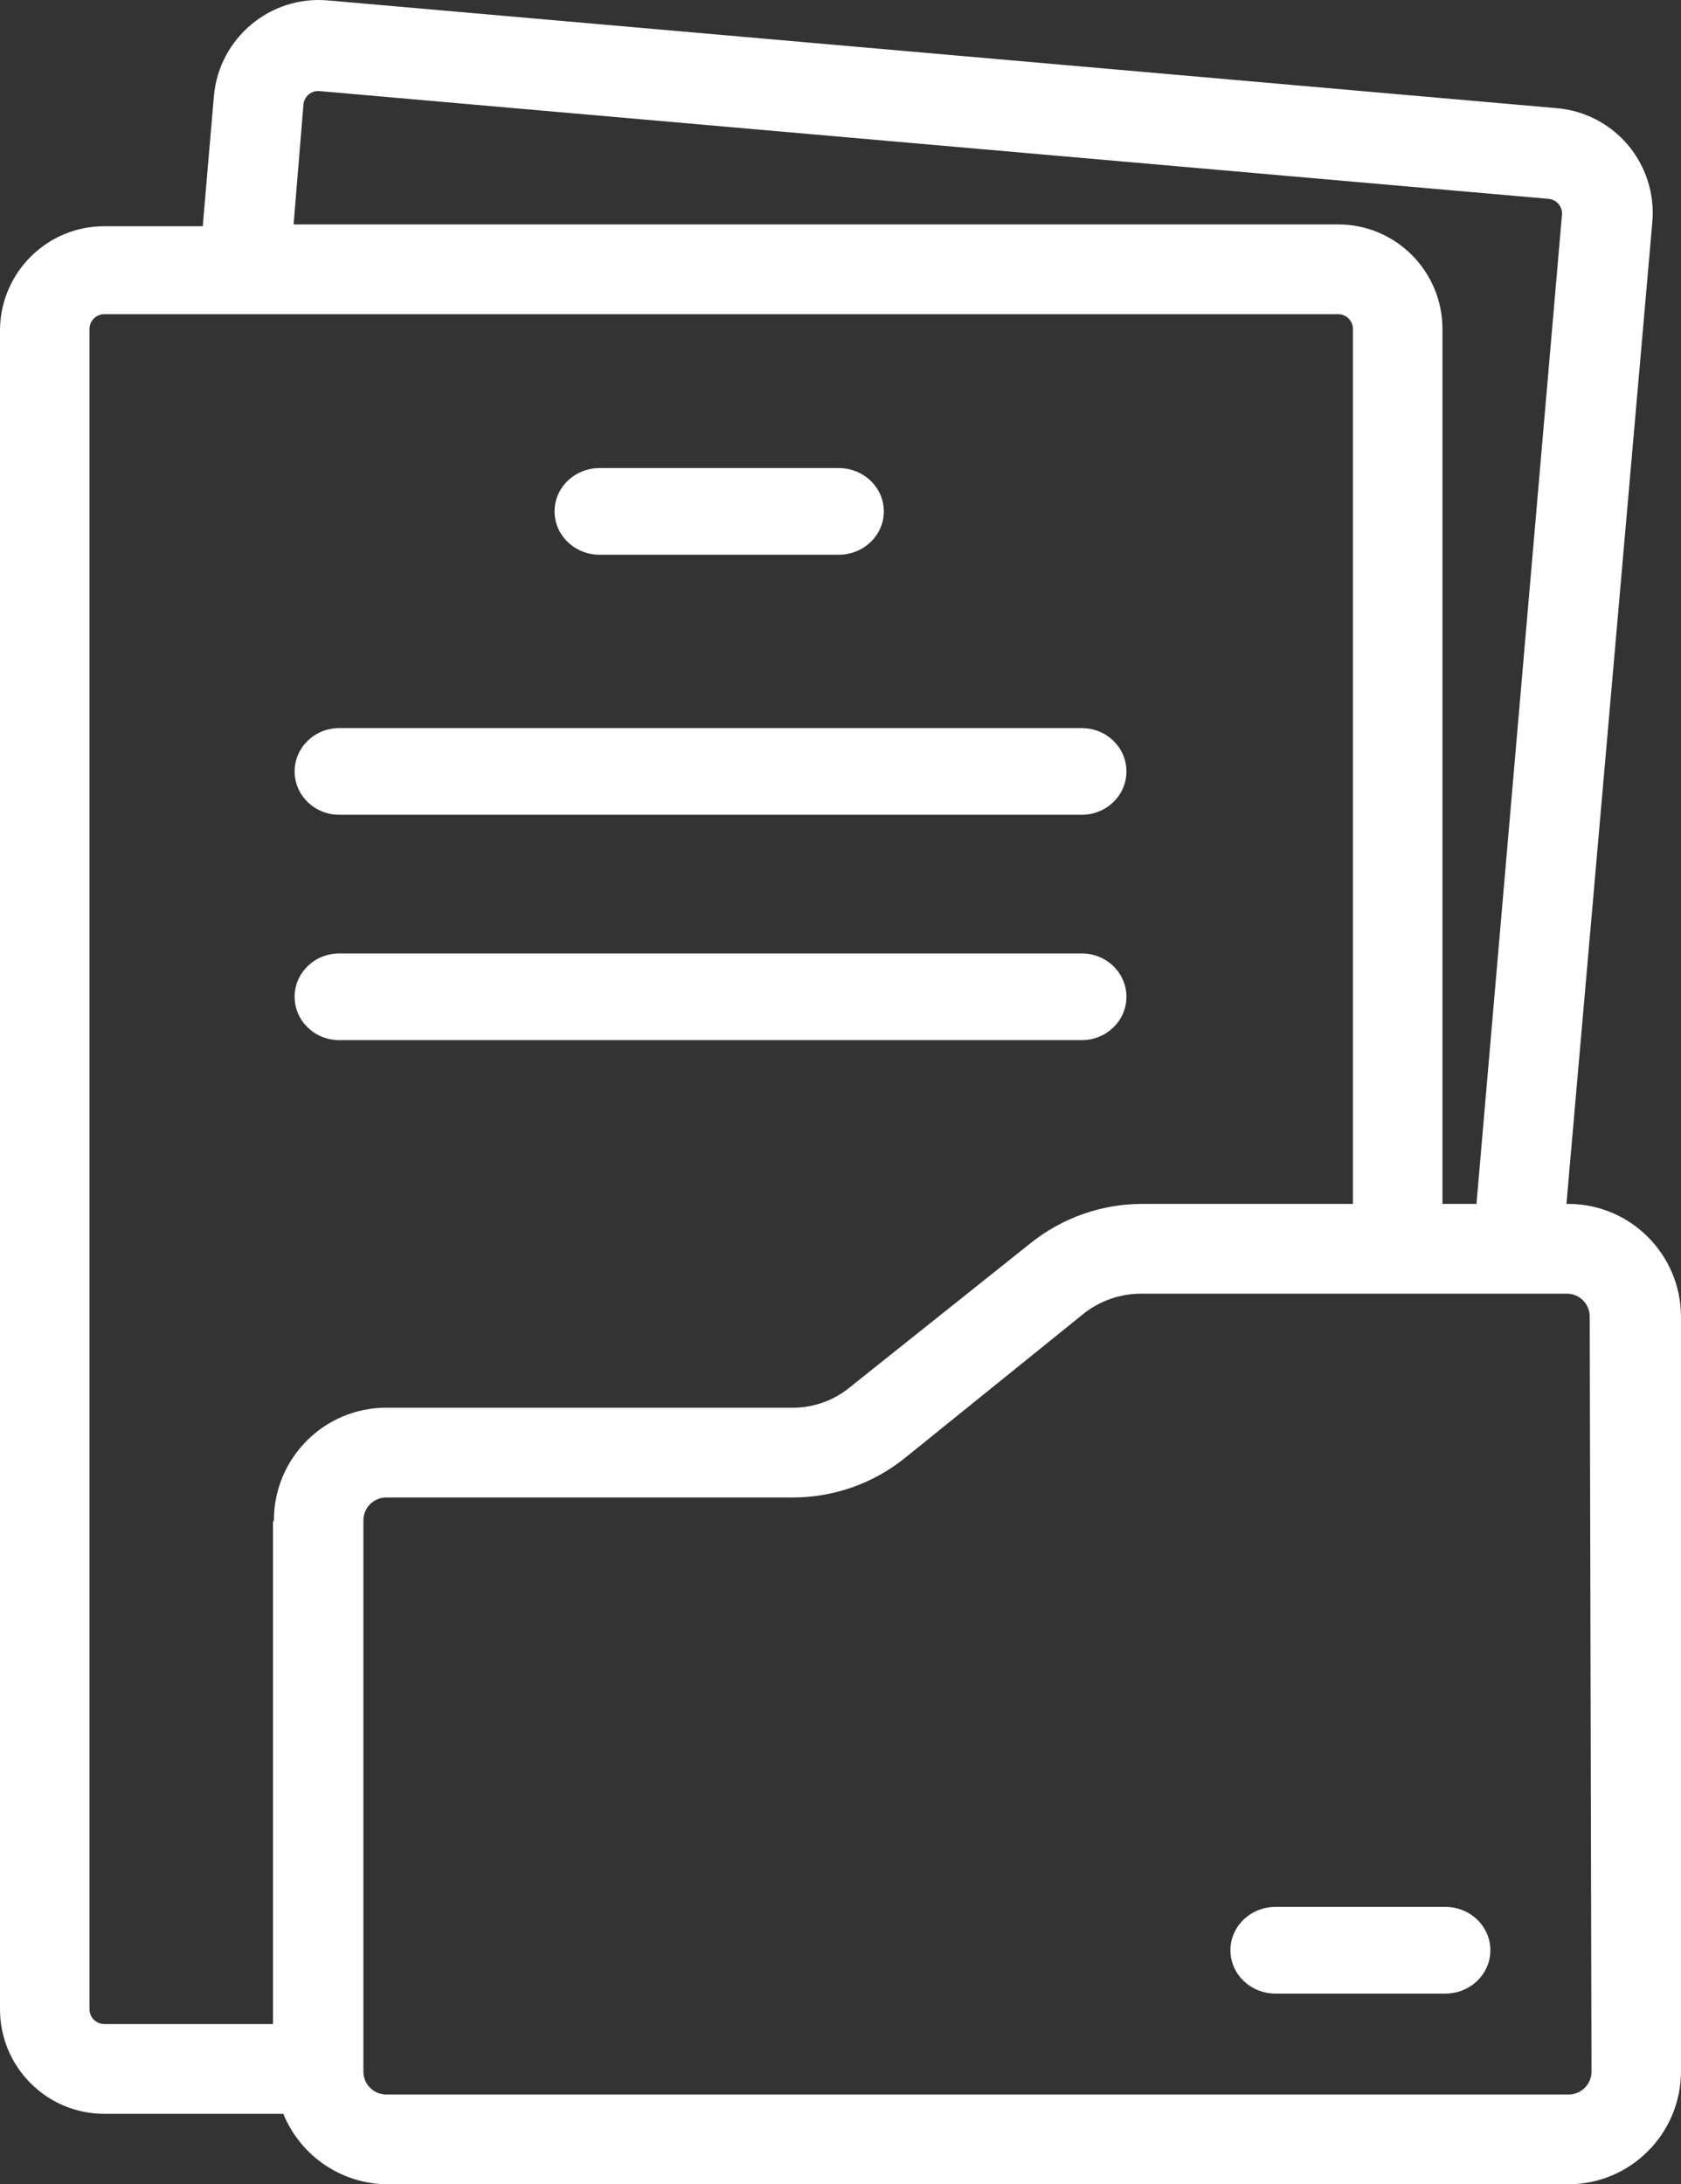 <?xml version="1.0" encoding="UTF-8"?>
<svg width="97px" height="126px" viewBox="0 0 97 126" version="1.1" xmlns="http://www.w3.org/2000/svg" xmlns:xlink="http://www.w3.org/1999/xlink">
    <rect x="0" y="0" width="97" height="126" fill="#333333" stroke="none"/>
    <title>5355689_archive_data_document_file_file format_icon</title>
    <g id="Page-1" stroke="none" stroke-width="1" fill="none" fill-rule="evenodd">
        <g id="5355689_archive_data_document_file_file-format_icon" fill="#FFFFFF" fill-rule="nonzero">
            <path d="M90.518,69.447 L90.389,69.447 L95.347,12.791 C95.483,11.187 94.976,9.594 93.94,8.365 C92.903,7.136 91.421,6.371 89.821,6.239 L18.93,0.025 C15.602,-0.275 12.658,2.179 12.345,5.514 L11.699,13.05 L6.017,13.05 C2.734,13.049 0.056,15.688 0,18.979 L0,115.901 C0,119.233 2.694,121.935 6.017,121.935 L16.347,121.935 C17.349,124.385 19.724,125.989 22.365,126 L90.518,126 C94.092,125.986 96.986,123.084 97,119.501 L97,75.947 C96.986,72.363 94.092,69.461 90.518,69.447 L90.518,69.447 Z M17.51,6.032 C17.529,5.805 17.638,5.596 17.813,5.45 C17.988,5.304 18.213,5.234 18.439,5.255 L89.356,11.47 C89.582,11.49 89.791,11.599 89.937,11.774 C90.082,11.949 90.152,12.175 90.13,12.402 L85.198,69.447 L83.235,69.447 L83.235,18.979 C83.235,15.647 80.541,12.946 77.218,12.946 L16.941,12.946 L17.51,6.032 Z M15.753,87.78 L15.753,116.756 L6.017,116.756 C5.547,116.756 5.165,116.373 5.165,115.901 L5.165,18.979 C5.165,18.507 5.547,18.125 6.017,18.125 L77.218,18.125 C77.688,18.125 78.07,18.507 78.07,18.979 L78.07,69.447 L65.906,69.447 C63.558,69.449 61.281,70.253 59.45,71.726 L48.991,80.064 C48.068,80.806 46.919,81.208 45.737,81.203 L22.287,81.203 C18.707,81.203 15.805,84.113 15.805,87.703 L15.753,87.78 Z M91.835,119.501 C91.835,120.23 91.245,120.821 90.518,120.821 L22.287,120.821 C21.56,120.821 20.97,120.23 20.97,119.501 L20.97,87.703 C20.97,86.973 21.56,86.382 22.287,86.382 L45.737,86.382 C48.093,86.386 50.381,85.582 52.219,84.103 L62.549,75.765 C63.478,75.036 64.623,74.635 65.803,74.626 L90.415,74.626 C91.142,74.626 91.732,75.217 91.732,75.947 L91.835,119.501 Z" id="Shape"></path>
            <path d="M83.4,110 L73.6,110 C72.164,110 71,111.119 71,112.5 C71,113.881 72.164,115 73.6,115 L83.4,115 C84.836,115 86,113.881 86,112.5 C86,111.119 84.836,110 83.4,110 Z" id="Path"></path>
            <path d="M34.603,32 L48.397,32 C49.835,32 51,30.881 51,29.5 C51,28.119 49.835,27 48.397,27 L34.603,27 C33.165,27 32,28.119 32,29.5 C32,30.881 33.165,32 34.603,32 Z" id="Path"></path>
            <path d="M19.575,47 L62.425,47 C63.847,47 65,45.881 65,44.5 C65,43.119 63.847,42 62.425,42 L19.575,42 C18.153,42 17,43.119 17,44.5 C17,45.881 18.153,47 19.575,47 Z" id="Path"></path>
            <path d="M65,57.5 C65,56.119 63.847,55 62.425,55 L19.575,55 C18.153,55 17,56.119 17,57.5 C17,58.881 18.153,60 19.575,60 L62.425,60 C63.847,60 65,58.881 65,57.5 Z" id="Path"></path>
        </g>
    </g>
</svg>